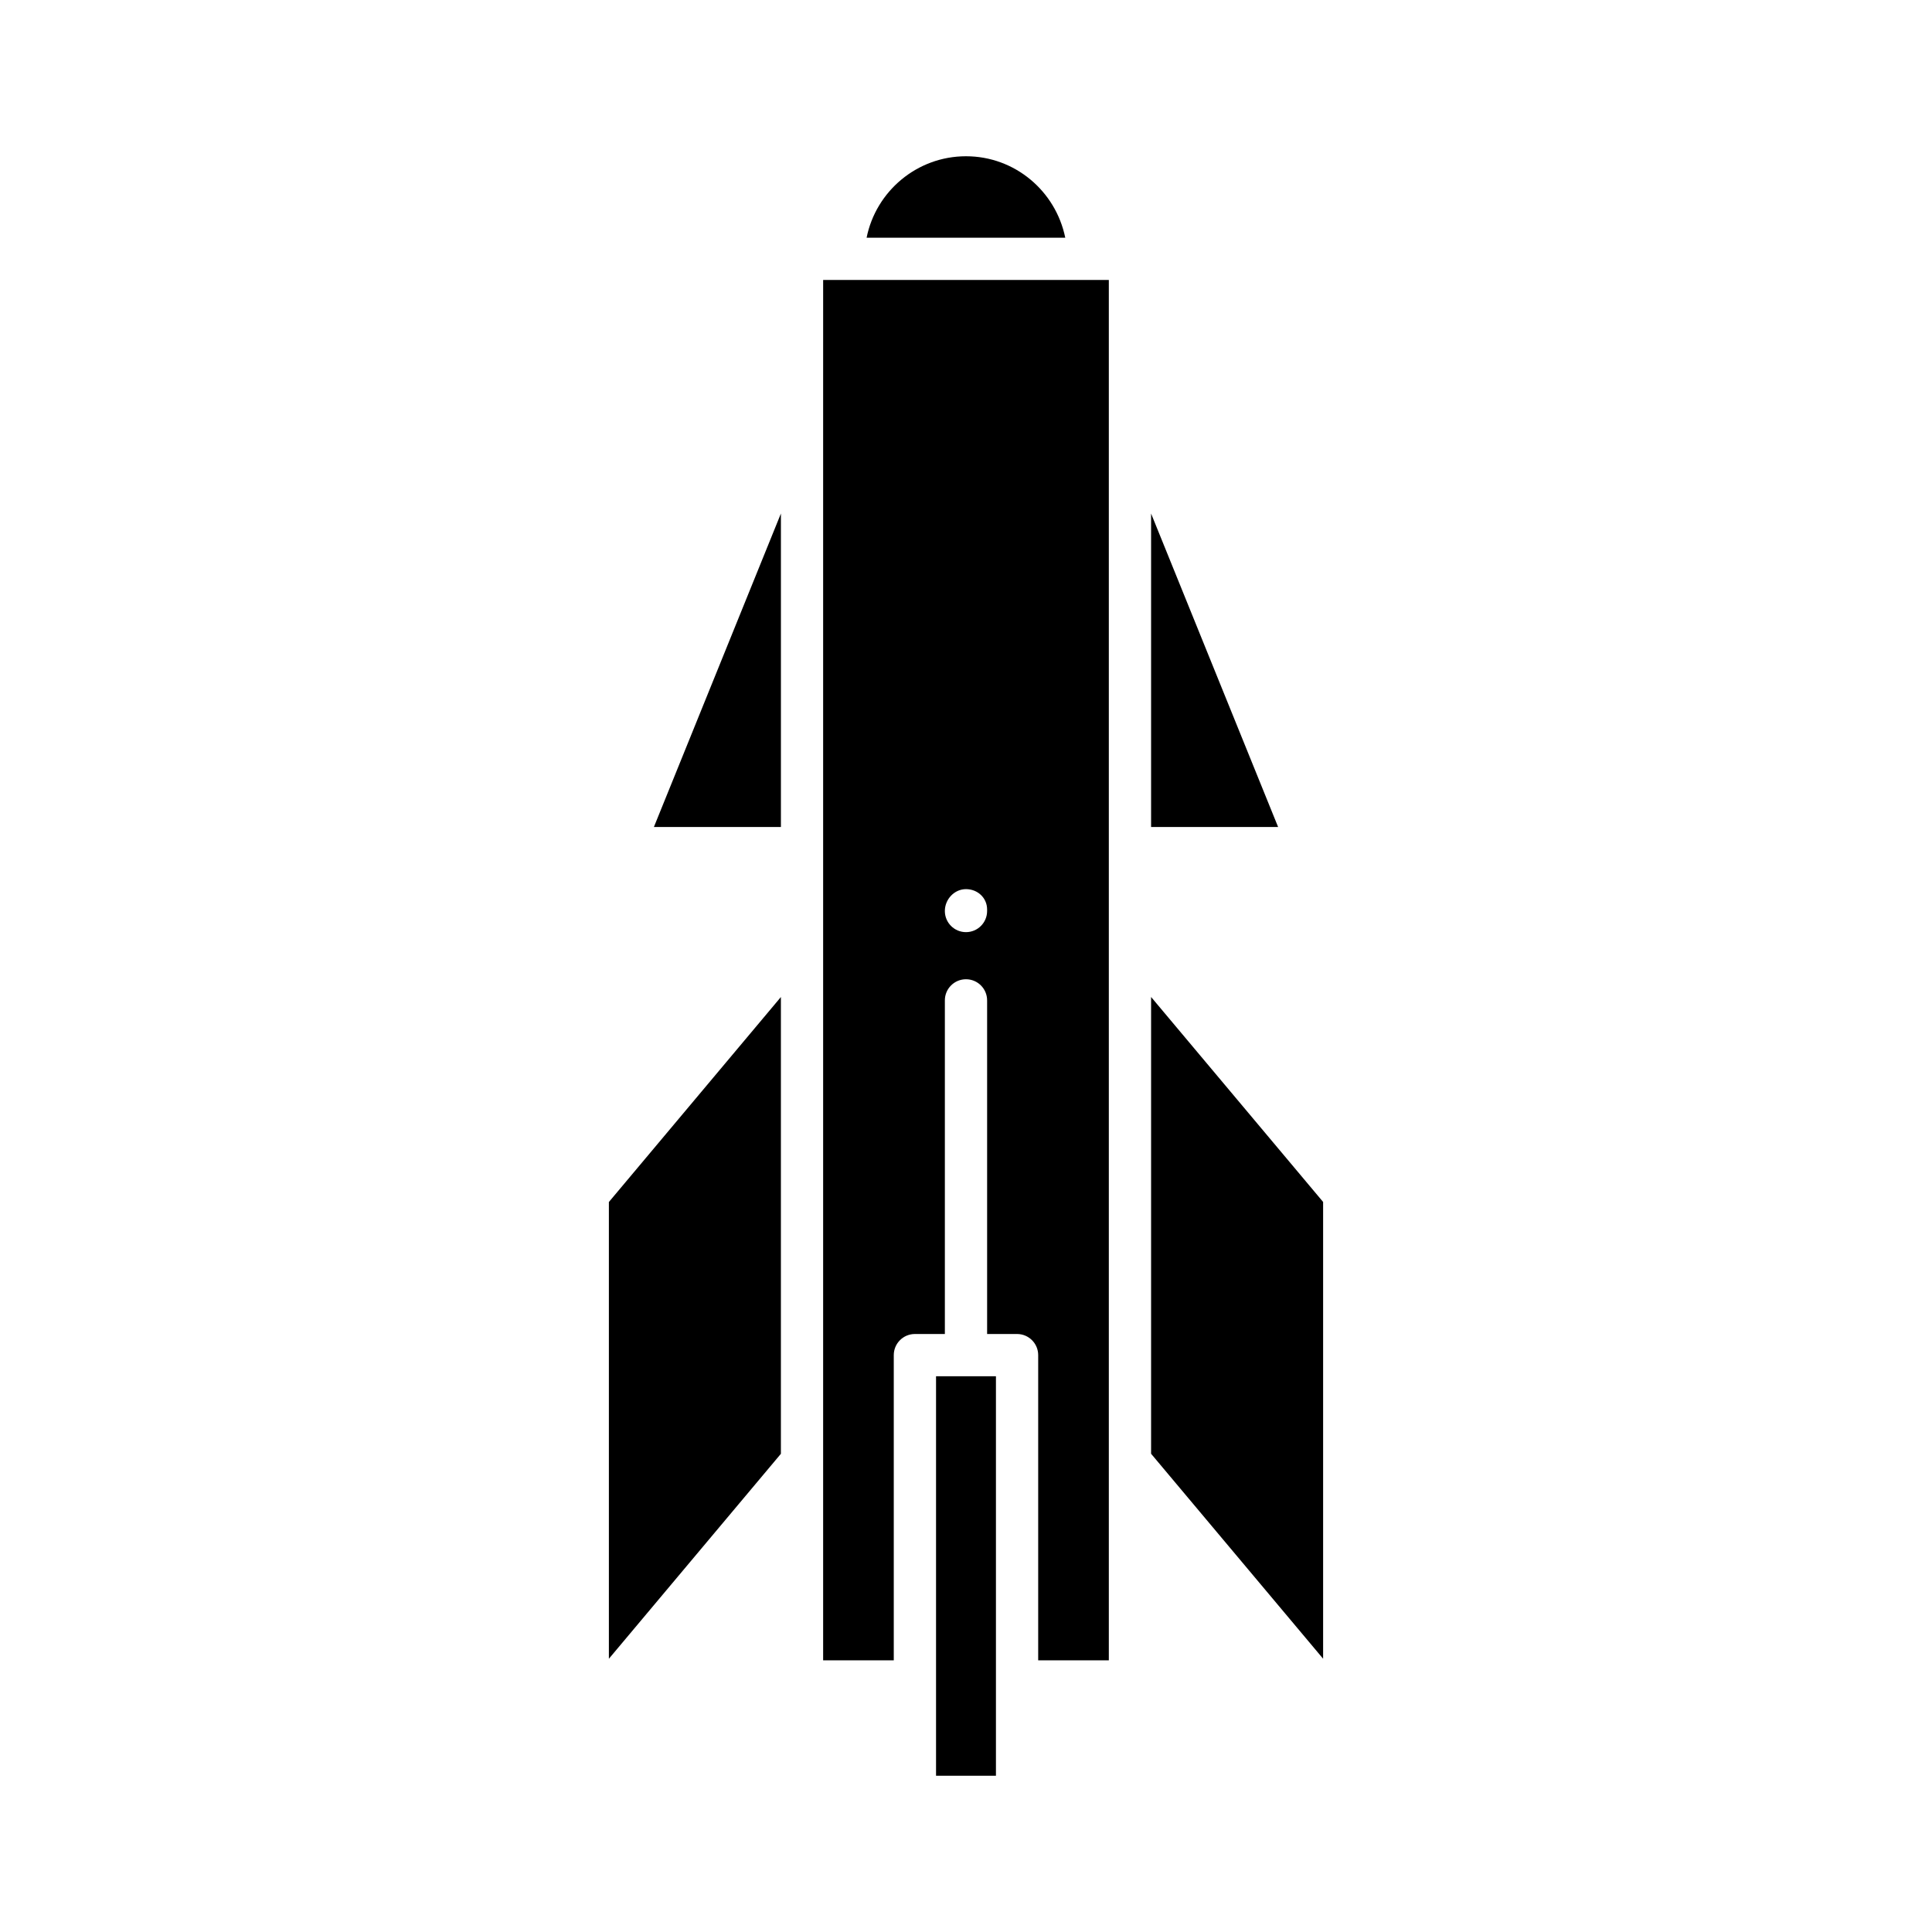 <?xml version="1.0" encoding="UTF-8"?>
<!-- Uploaded to: SVG Repo, www.svgrepo.com, Generator: SVG Repo Mixer Tools -->
<svg fill="#000000" width="800px" height="800px" version="1.1" viewBox="144 144 512 512" xmlns="http://www.w3.org/2000/svg">
 <g>
  <path d="m449.05 280.09v83.074h33.664z"/>
  <path d="m305.36 583.59 45.586-54.32v-121.05l-45.586 54.324z"/>
  <path d="m350.95 363.16v-83.074l-33.66 83.074z"/>
  <path d="m400 185.41c-13.008 0-23.875 9.293-26.34 21.582h52.645c-2.547-12.391-13.371-21.582-26.305-21.582z"/>
  <path d="m392.06 614.59h15.875v-24.969l-0.004-0.012 0.004-0.016v-80.871h-15.875z"/>
  <path d="m449.05 408.21v121.05l45.59 54.32v-121.05z"/>
  <path d="m362.14 251.28v332.73h18.719v-80.887c0-3.094 2.508-5.598 5.598-5.598h7.941v-88.414c0-3.094 2.508-5.598 5.598-5.598s5.598 2.504 5.598 5.598v88.414h7.938c3.09 0 5.598 2.504 5.598 5.598v80.887h18.719v-365.82h-75.707zm37.855 128.35c3.09 0 5.598 2.309 5.598 5.402v0.395c0 3.094-2.508 5.598-5.598 5.598-3.094 0-5.598-2.504-5.598-5.598 0-3.098 2.504-5.797 5.598-5.797z"/>
 </g>
</svg>